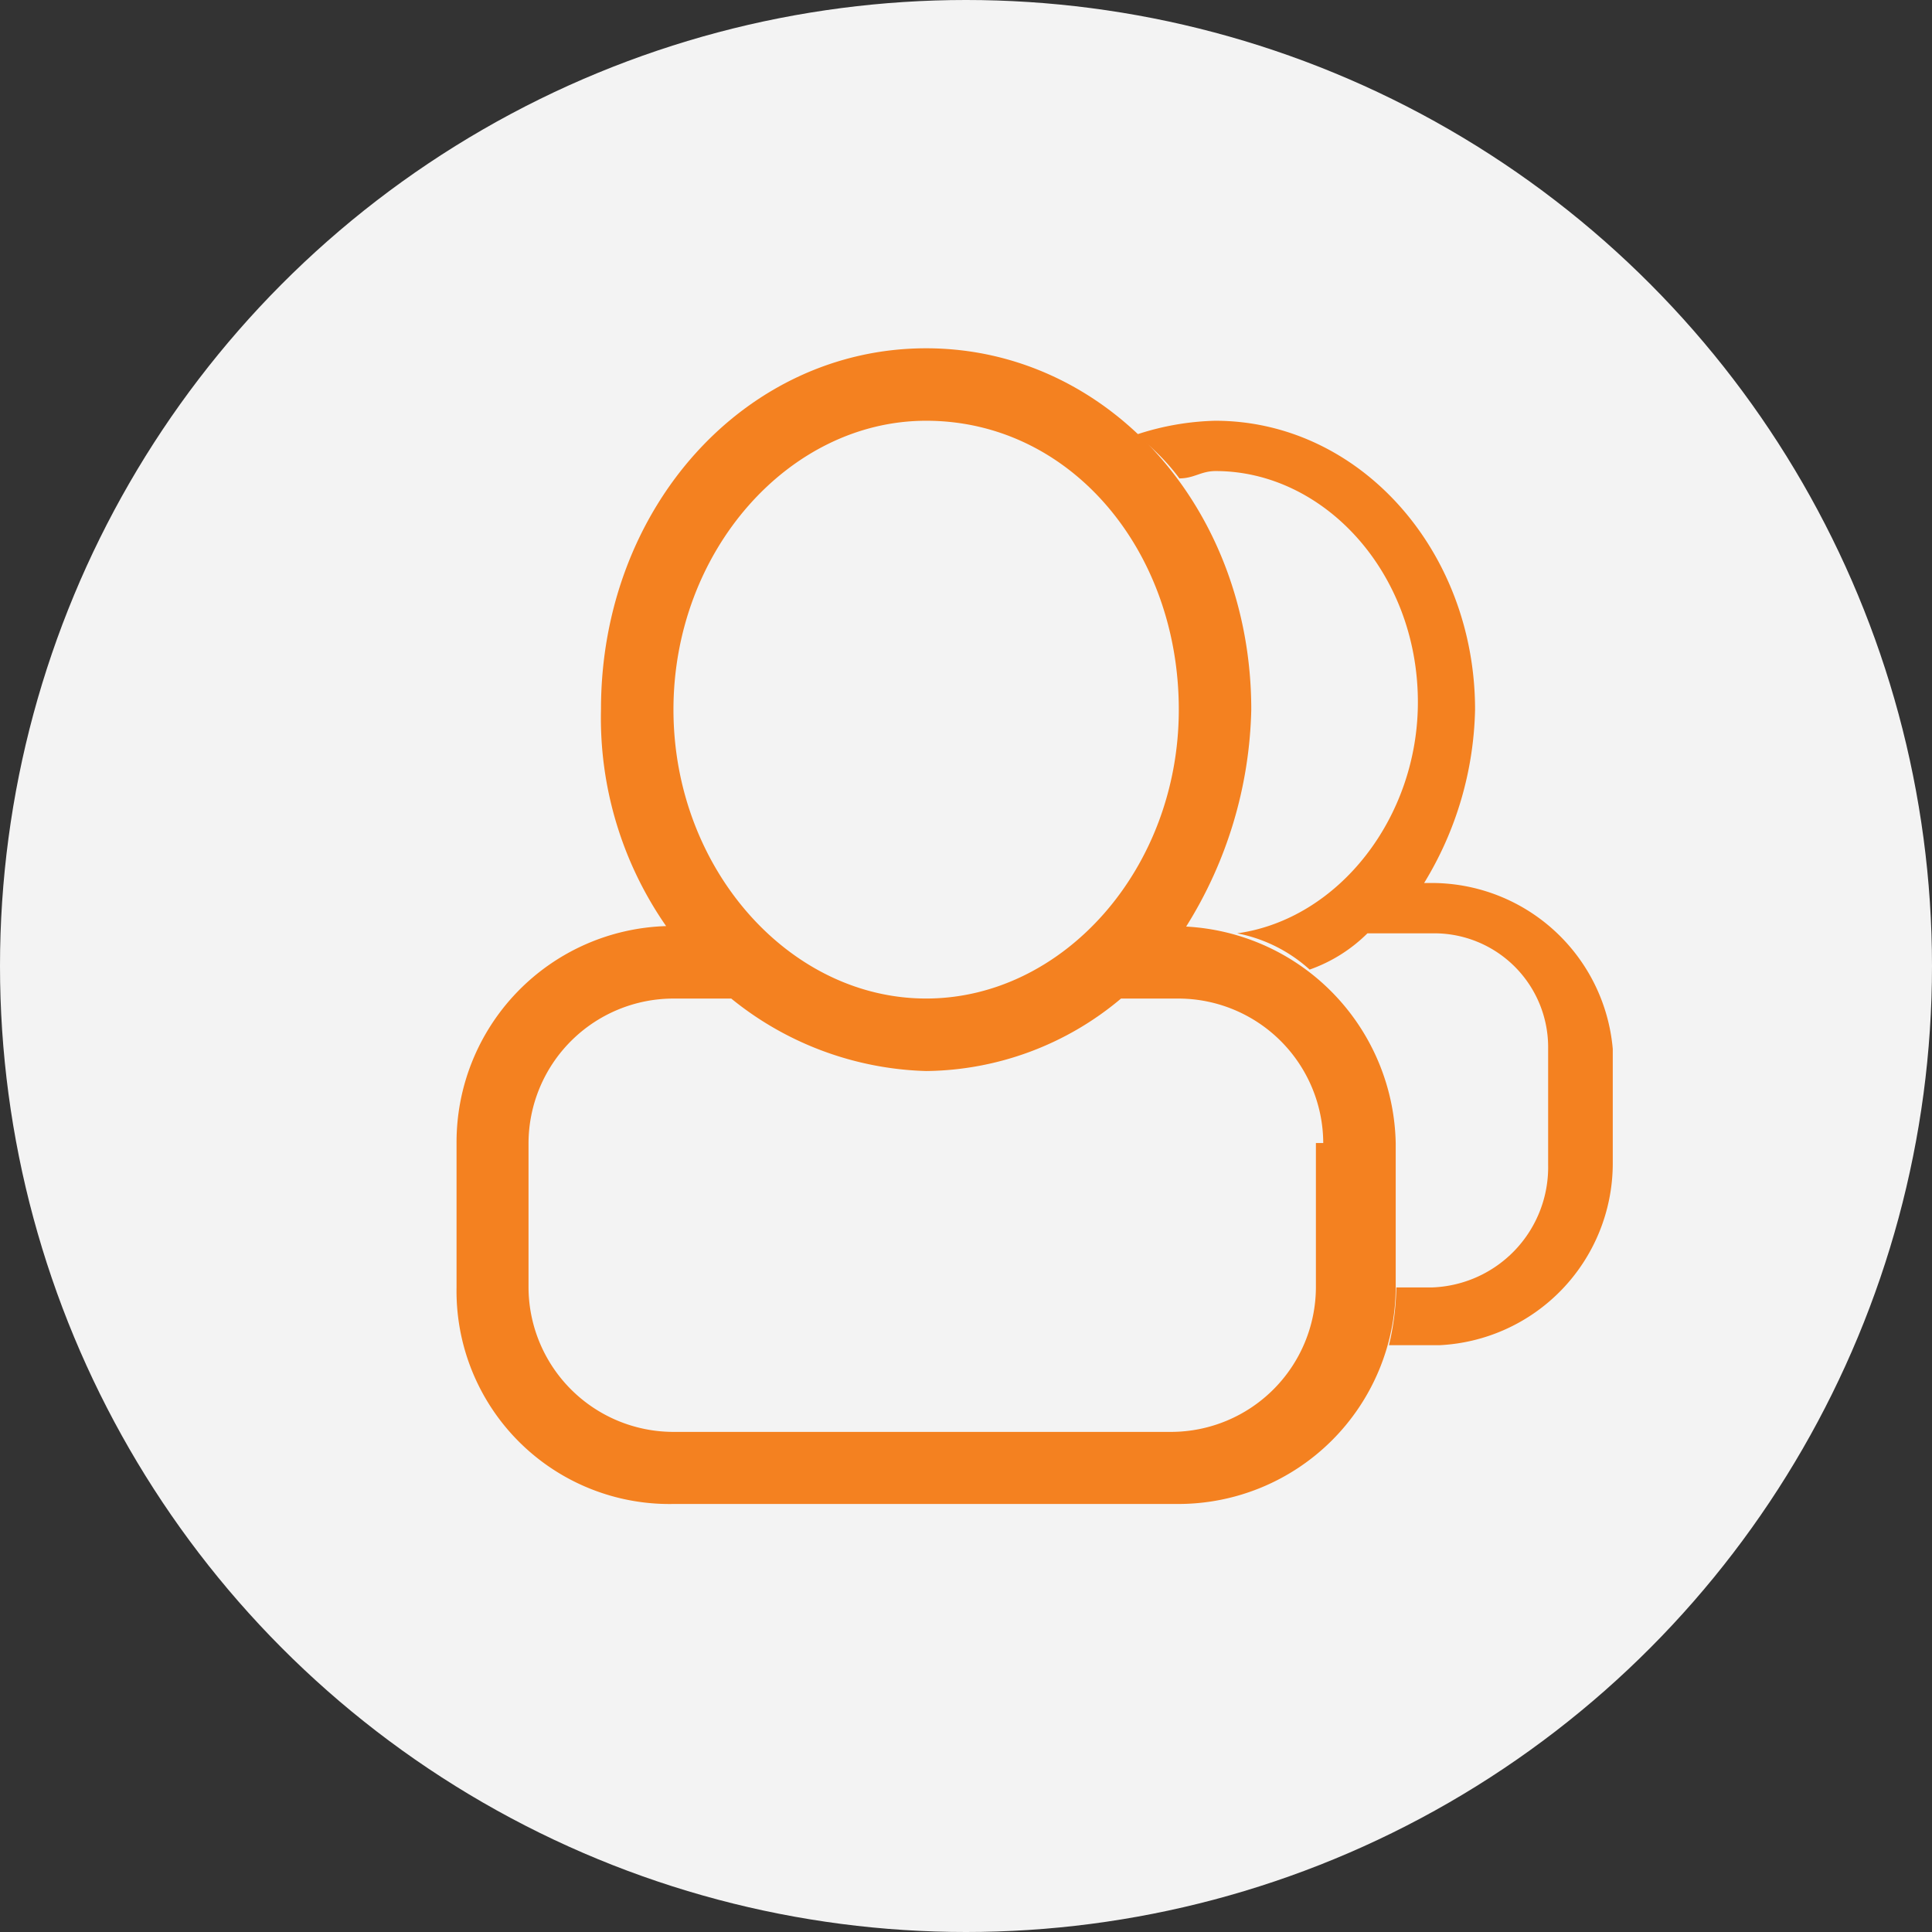 <svg xmlns="http://www.w3.org/2000/svg" width="55" height="55" viewBox="0 0 55 55">
  <rect x="0" y="0" width="55" height="55" fill="#333333" stroke="none"/>
  <g id="Group_2478" data-name="Group 2478" transform="translate(-1093 -3083)">
    <circle id="Ellipse_17" data-name="Ellipse 17" cx="27.5" cy="27.5" r="27.5" transform="translate(1093 3083)" fill="#f3f3f3"/>
    <g id="Membership" transform="translate(1095.997 3082.915)">
      <g id="Group_8326" data-name="Group 8326" transform="translate(10 10)">
        <path id="Path_7040" data-name="Path 7040" d="M30.561,42.9H16.175A6.062,6.062,0,0,1,10,36.736V32.624a6.155,6.155,0,0,1,5.966-6.175,10.374,10.374,0,0,1-1.854-6.175C14.112,14.53,18.224,10,23.368,10s9.256,4.53,9.256,10.288a12.106,12.106,0,0,1-1.854,6.175,6.3,6.3,0,0,1,5.966,6.175V36.75A6.19,6.19,0,0,1,30.561,42.9ZM23.368,12.063c-3.9,0-7.193,3.708-7.193,8.224s3.29,8.224,7.193,8.224,7.193-3.694,7.193-8.224-3.081-8.224-7.193-8.224ZM34.673,32.624a4.129,4.129,0,0,0-4.112-4.112H28.916a8.739,8.739,0,0,1-5.548,2.063,9.2,9.2,0,0,1-5.548-2.063H16.161a4.129,4.129,0,0,0-4.112,4.112v4.112a4.129,4.129,0,0,0,4.112,4.112H30.352a4.129,4.129,0,0,0,4.112-4.112V32.624Z" transform="translate(-10 -10)" fill="#f48120"/>
        <path id="Path_7041" data-name="Path 7041" d="M157.12,37.959h-.209a9.83,9.83,0,0,0,1.45-4.935c0-4.53-3.29-8.224-7.4-8.224a7.682,7.682,0,0,0-2.258.4,6.046,6.046,0,0,1,1.241,1.241h0c.418,0,.613-.209,1.032-.209,3.081,0,5.757,2.886,5.757,6.58,0,3.29-2.258,6.175-5.144,6.58h0a4.29,4.29,0,0,1,2.063,1.032,4.411,4.411,0,0,0,1.645-1.032h1.854a3.243,3.243,0,0,1,3.29,3.29v3.29a3.425,3.425,0,0,1-3.29,3.5h-1.032a7.58,7.58,0,0,1-.209,1.645h1.436a5.185,5.185,0,0,0,4.935-5.144v-3.29A5.173,5.173,0,0,0,157.12,37.959Z" transform="translate(-129.366 -22.737)" fill="#f48120"/>
      </g>
    </g>
  </g>
</svg>
